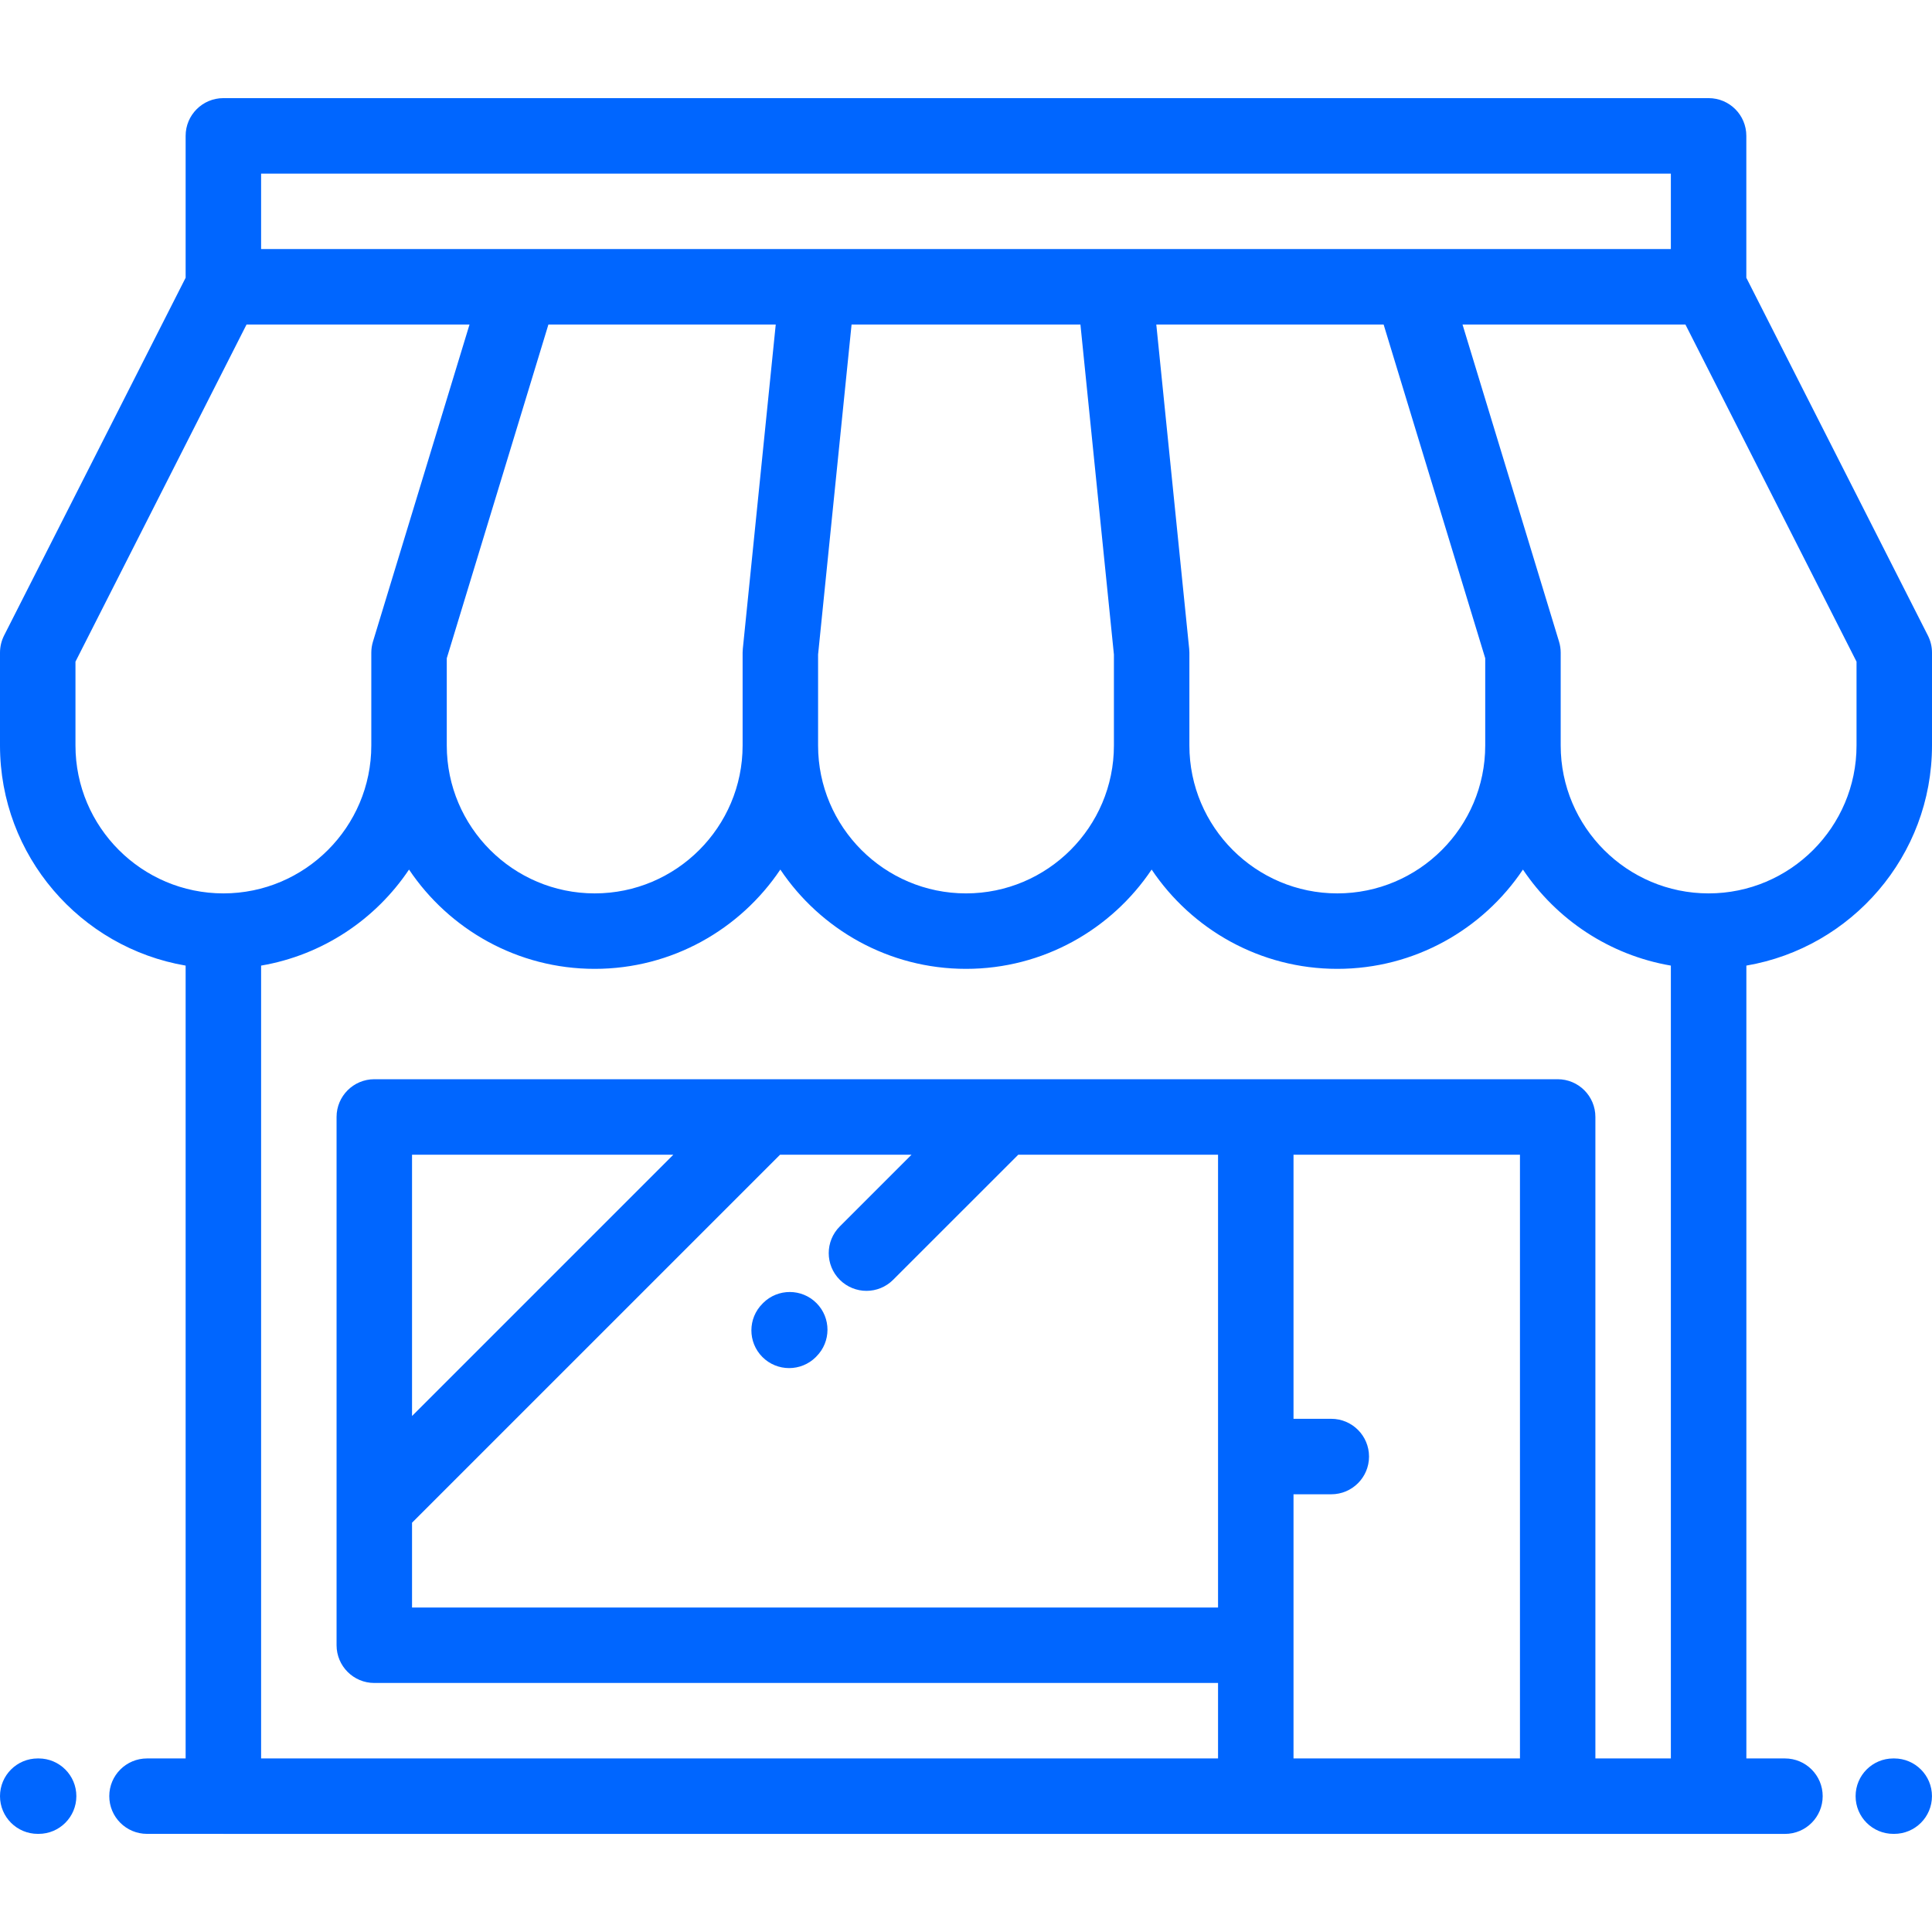 <svg width="48" height="48" viewBox="0 0 48 48" fill="none" xmlns="http://www.w3.org/2000/svg">
<path d="M47.898 15.79L43.387 6.901V3.375C43.387 2.857 42.968 2.438 42.45 2.438H5.55C5.032 2.438 4.612 2.857 4.612 3.375V6.901L0.101 15.79C0.035 15.922 0 16.067 0 16.215V18.521C0 21.262 1.997 23.543 4.612 23.99V43.688H3.653C3.135 43.688 2.715 44.107 2.715 44.625C2.715 45.143 3.135 45.562 3.653 45.562H5.543C5.545 45.562 5.547 45.563 5.55 45.563H31.2H38.7H42.45H44.347C44.865 45.563 45.284 45.143 45.284 44.625C45.284 44.108 44.865 43.688 44.347 43.688H43.388V23.99C46.003 23.543 48 21.262 48 18.521V16.215C48 16.067 47.965 15.922 47.898 15.79ZM6.487 4.313H41.512V6.188H35.07H27.69H20.31H12.93H6.487V4.313ZM29.545 16.12L28.728 8.063H34.376L36.9 16.354V18.521C36.9 20.547 35.252 22.196 33.225 22.196C31.199 22.196 29.55 20.547 29.55 18.521V16.215C29.55 16.183 29.548 16.151 29.545 16.12ZM27.675 16.262V18.521H27.675C27.675 20.547 26.026 22.196 24 22.196C21.974 22.196 20.325 20.547 20.325 18.521V16.262L21.157 8.063H26.843L27.675 16.262ZM19.273 8.063L18.455 16.12C18.452 16.151 18.45 16.183 18.45 16.215V18.521C18.45 20.547 16.802 22.196 14.775 22.196C12.749 22.196 11.1 20.547 11.1 18.521V16.354L13.625 8.063H19.273ZM1.875 18.521V16.439L6.125 8.063H11.665L9.266 15.941C9.239 16.03 9.225 16.122 9.225 16.215V18.521C9.225 20.547 7.576 22.196 5.55 22.196C3.524 22.196 1.875 20.547 1.875 18.521ZM37.763 43.688H32.137V40.875V37.125H33.075C33.593 37.125 34.013 36.705 34.013 36.188C34.013 35.67 33.593 35.25 33.075 35.25H32.137V28.688H37.763V43.688ZM41.512 43.688H39.637V27.75C39.637 27.233 39.218 26.813 38.7 26.813H31.2H9.3C8.782 26.813 8.362 27.233 8.362 27.75V40.875C8.362 41.393 8.782 41.813 9.3 41.813H30.262V43.688H6.487V23.99C8.015 23.729 9.332 22.843 10.162 21.604C11.159 23.09 12.855 24.071 14.775 24.071C16.695 24.071 18.39 23.09 19.387 21.604C20.384 23.09 22.08 24.071 24 24.071C25.92 24.071 27.616 23.09 28.612 21.604C29.609 23.09 31.305 24.071 33.225 24.071C35.145 24.071 36.841 23.09 37.837 21.604C38.668 22.843 39.985 23.729 41.512 23.99V43.688ZM19.381 28.688H22.647L20.865 30.47C20.498 30.836 20.498 31.43 20.864 31.796C21.048 31.979 21.288 32.071 21.527 32.071C21.767 32.071 22.007 31.979 22.19 31.796L25.299 28.688H30.262V39.938H10.237V37.831L19.381 28.688ZM10.237 35.18V28.688H16.729L10.237 35.18ZM46.125 18.521C46.125 20.547 44.476 22.196 42.45 22.196C40.424 22.196 38.775 20.547 38.775 18.521V16.215C38.775 16.122 38.761 16.03 38.734 15.941L36.336 8.063H41.874L46.125 16.439V18.521Z" fill="#0066FF"/>
<path d="M19.605 33.99C19.845 33.99 20.084 33.899 20.267 33.718L20.282 33.702C20.649 33.337 20.651 32.743 20.286 32.376C19.921 32.009 19.327 32.007 18.96 32.372L18.945 32.388C18.577 32.753 18.576 33.347 18.941 33.714C19.124 33.898 19.365 33.99 19.605 33.99Z" fill="#0066FF"/>
<path d="M0.96 43.688H0.938C0.42 43.688 0 44.107 0 44.625C0 45.143 0.42 45.562 0.938 45.562H0.96C1.477 45.562 1.897 45.143 1.897 44.625C1.897 44.107 1.477 43.688 0.96 43.688Z" fill="#0066FF"/>
<path d="M47.061 43.688H47.039C46.521 43.688 46.102 44.107 46.102 44.625C46.102 45.143 46.521 45.562 47.039 45.562H47.061C47.579 45.562 47.999 45.143 47.999 44.625C47.999 44.107 47.579 43.688 47.061 43.688Z" fill="#0066FF"/>
</svg>
